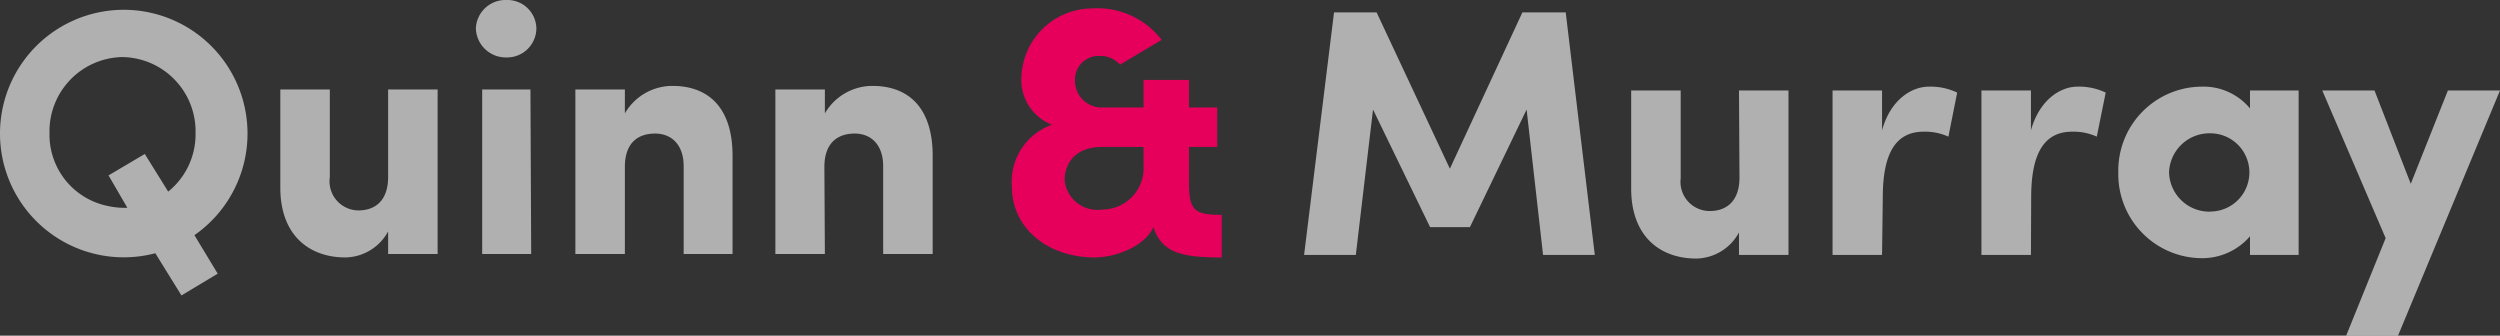 <?xml version="1.0" encoding="utf-8"?>
<svg viewBox="0.14 -0.001 202 27.121" xmlns="http://www.w3.org/2000/svg">
  <rect x="0.14" y="-0.001" width="202" height="27.121" fill="#333333" stroke="none"/>
  <defs>
    <style>.cls-1{fill:#231f20;}.cls-2{fill:#e6005c;}</style>
  </defs>
  <path class="cls-1" d="M17.73,22.11,14.8,23.87l-2.11-3.41A10,10,0,1,1,15.85,19Zm-4-6.63a5.94,5.94,0,0,0,2.21-4.72A6,6,0,0,0,10,4.61a6,6,0,0,0-5.86,6.15,5.87,5.87,0,0,0,4.61,5.86,6.56,6.56,0,0,0,1.68.17L8.91,14.17l2.93-1.73Z" style="fill: rgba(255, 255, 255, 0.61);"/>
  <path class="cls-1" d="M31.5,7.23h4V20.52h-4V18.7a4,4,0,0,1-3.44,2.1c-3,0-5.27-1.85-5.27-5.63V7.23h4v7.08A2.35,2.35,0,0,0,29.11,17c1.23,0,2.39-.68,2.39-2.7Z" style="fill: rgba(255, 255, 255, 0.61);"/>
  <path class="cls-1" d="M41.06,0a2.34,2.34,0,0,1,2.42,2.31,2.37,2.37,0,0,1-2.42,2.33,2.42,2.42,0,0,1-2.47-2.33A2.39,2.39,0,0,1,41.06,0Zm2,20.52H39.1V7.23H43Z" style="fill: rgba(255, 255, 255, 0.61);"/>
  <path class="cls-1" d="M50.63,20.52h-4V7.23h4V9.16a4.44,4.44,0,0,1,3.84-2.22c3,0,4.86,1.85,4.86,5.64v7.94H55.38V13.43c0-1.76-1-2.64-2.31-2.64s-2.44.68-2.44,2.7Z" style="fill: rgba(255, 255, 255, 0.61);"/>
  <path class="cls-1" d="M66.79,20.52h-4V7.23h4V9.16a4.45,4.45,0,0,1,3.84-2.22c3,0,4.87,1.85,4.87,5.64v7.94h-4V13.43c0-1.76-1-2.64-2.3-2.64s-2.45.68-2.45,2.7Z" style="fill: rgba(255, 255, 255, 0.61);"/>
  <path class="cls-2" d="M81.9,15.08a4.88,4.88,0,0,1,3.24-5,3.9,3.9,0,0,1-2.47-3.9A5.75,5.75,0,0,1,88.39.68,6.54,6.54,0,0,1,94,3.22l-3.36,2A2.12,2.12,0,0,0,89,4.52a1.9,1.9,0,0,0-2,1.94A2.15,2.15,0,0,0,89.3,8.68h3.24V6.46h3.67V8.68h2.28v3.19H96.21v2.9c0,2.25.46,2.59,2.65,2.59V20.8c-3,0-4.84-.28-5.52-2.45-.74,1.6-3.1,2.45-4.75,2.45C84.8,20.8,81.9,18.44,81.9,15.08Zm7.29-3.21c-2.73,0-3.13,2.07-3,2.9a2.66,2.66,0,0,0,3,2.16,3.34,3.34,0,0,0,3.35-3.5V11.87Z"/>
  <path class="cls-1" d="M123.15,1h3.5L129,20.6h-4.18L123.49,8.85l-4.58,9.5h-3.22l-4.61-9.5L109.69,20.6h-4.18L107.93,1h3.44l5.92,12.63Z" style="fill: rgba(255, 255, 255, 0.61);"/>
  <path class="cls-1" d="M140.65,7.31h4V20.6h-4V18.78a4,4,0,0,1-3.44,2.11c-3,0-5.27-1.85-5.27-5.64V7.31h4V14.4a2.36,2.36,0,0,0,2.36,2.65c1.23,0,2.39-.69,2.39-2.71Z" style="fill: rgba(255, 255, 255, 0.61);"/>
  <path class="cls-1" d="M152.21,20.6h-4V7.31h4v3.22C152.89,8.05,154.6,7,156,7a5,5,0,0,1,2.28.48l-.71,3.56a4.54,4.54,0,0,0-2-.4c-2.28,0-3.3,1.79-3.3,5.29Z" style="fill: rgba(255, 255, 255, 0.61);"/>
  <path class="cls-1" d="M164.24,20.6h-4V7.31h4v3.22C164.93,8.05,166.63,7,168,7a5,5,0,0,1,2.28.48l-.72,3.56a4.49,4.49,0,0,0-2-.4c-2.27,0-3.3,1.79-3.3,5.29Z" style="fill: rgba(255, 255, 255, 0.61);"/>
  <path class="cls-1" d="M181.94,19.09a5.09,5.09,0,0,1-3.87,1.77,6.78,6.78,0,0,1-6.77-6.92A6.78,6.78,0,0,1,178.07,7a4.87,4.87,0,0,1,3.87,1.76V7.31h3.93V20.6h-3.93Zm-3.21-2a3.16,3.16,0,1,0,0-6.32,3.27,3.27,0,0,0-3.33,3.16A3.26,3.26,0,0,0,178.73,17.1Z" style="fill: rgba(255, 255, 255, 0.61);"/>
  <path class="cls-1" d="M193.9,27.12h-4.19l3.19-7.88L187.78,7.31H192l2.93,7.54,3-7.54h4.21Z" style="fill: rgba(255, 255, 255, 0.61);"/>
</svg>
